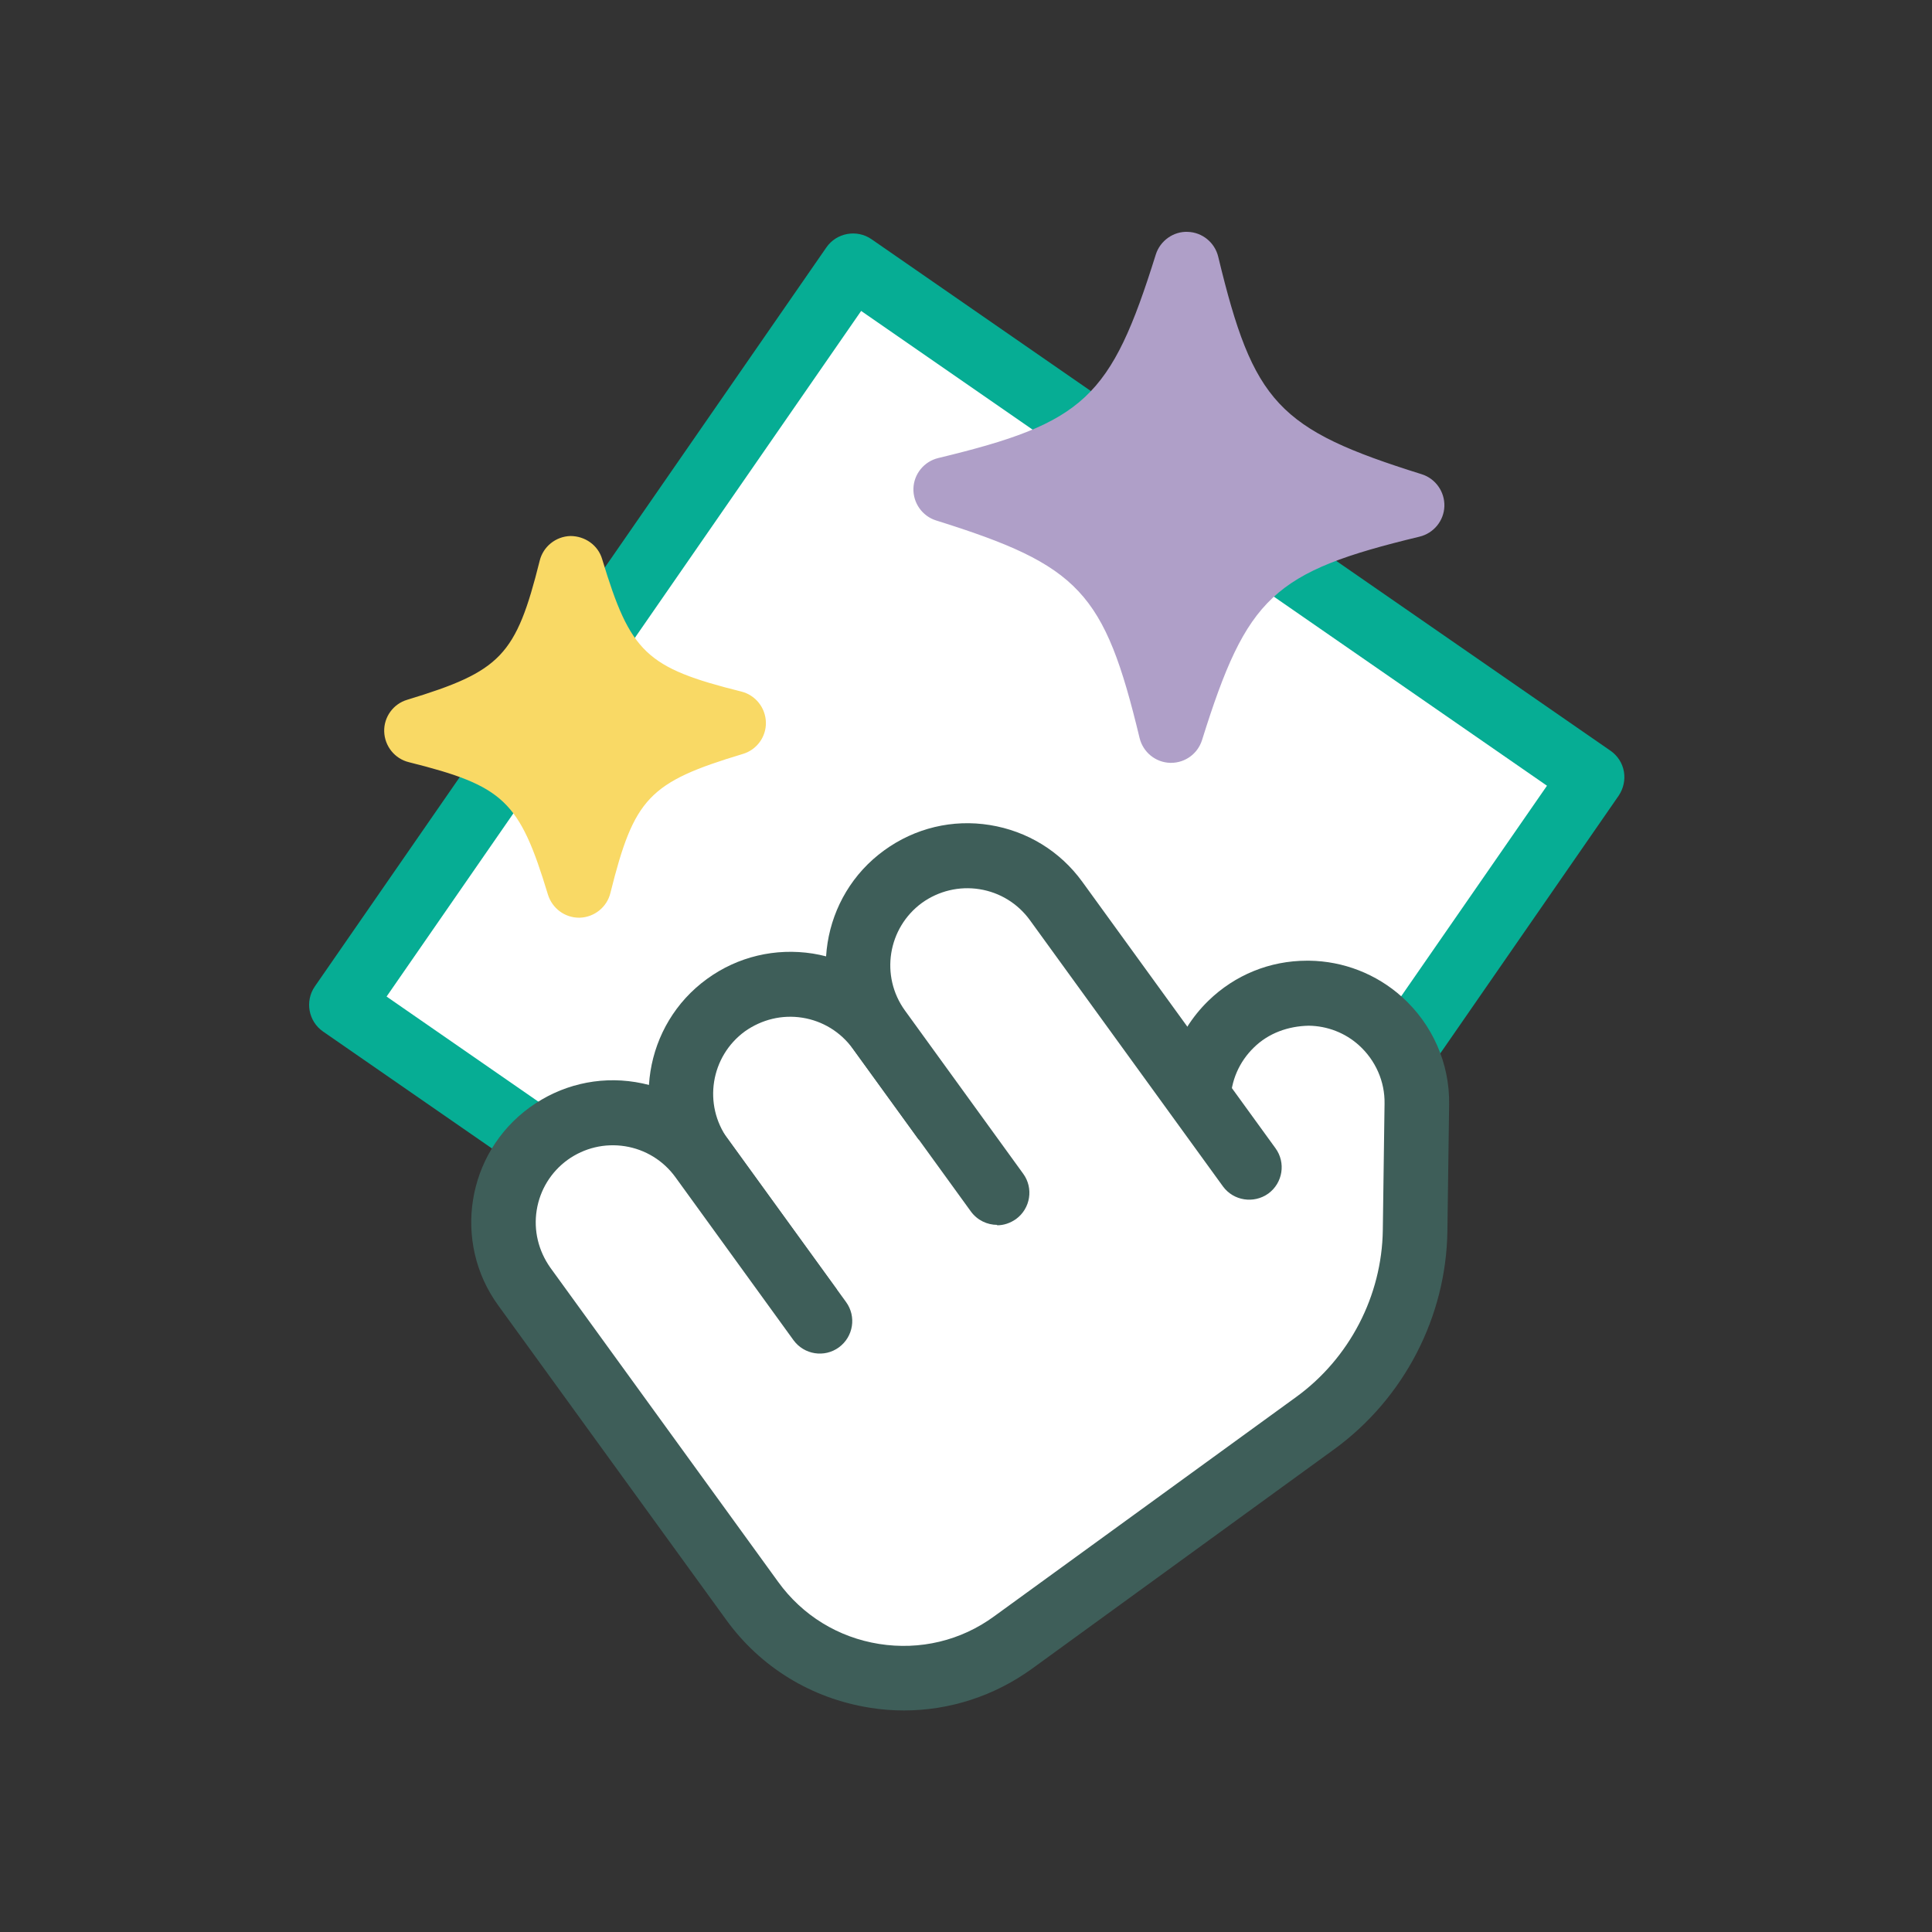 <svg xmlns="http://www.w3.org/2000/svg" width="150" height="150" viewBox="0 0 150 150" fill="none"><rect x="0" y="0" width="150" height="150" fill="#333333" stroke="none"/><path d="M66.222 20.639L26.506 78.018L83.885 117.735L123.602 60.355L66.222 20.639Z" fill="white"></path><path d="M83.882 120.255C83.396 120.255 82.893 120.104 82.457 119.803L25.083 80.089C23.942 79.3 23.657 77.724 24.446 76.584L64.159 19.21C64.948 18.07 66.524 17.784 67.665 18.573L125.038 58.286C125.592 58.672 125.961 59.242 126.078 59.896C126.195 60.55 126.044 61.221 125.675 61.775L85.962 119.148C85.475 119.853 84.687 120.239 83.899 120.239L83.882 120.255ZM30.014 77.372L83.245 114.235L120.107 61.003L66.859 24.141L30.014 77.372Z" fill="#06AD94"></path><path d="M63.673 102.562L54.499 89.9C51.749 86.093 52.588 80.776 56.395 78.026C60.202 75.275 65.518 76.114 68.269 79.921L77.442 92.583" fill="white"></path><path d="M63.673 105.077C62.901 105.077 62.13 104.725 61.627 104.038L52.453 91.376C48.898 86.462 49.988 79.552 54.902 75.996C57.283 74.269 60.201 73.582 63.103 74.034C66.004 74.504 68.553 76.064 70.281 78.445L79.454 91.107C80.276 92.231 80.025 93.807 78.901 94.629C77.777 95.451 76.201 95.199 75.379 94.076L66.205 81.414C65.266 80.122 63.874 79.267 62.298 79.015C60.721 78.764 59.145 79.15 57.837 80.072C55.17 82.017 54.566 85.757 56.512 88.441L65.686 101.103C66.507 102.226 66.256 103.803 65.132 104.625C64.679 104.943 64.176 105.111 63.656 105.111L63.673 105.077Z" fill="#3E5E59"></path><path d="M76.1 79.686L93.039 85.472C93.106 80.776 96.963 77.037 101.659 77.103C103.789 77.12 105.751 77.959 107.227 79.267C108.988 80.86 110.078 83.158 110.045 85.707L109.911 95.518C109.827 101.438 106.959 106.989 102.179 110.461L80.712 126.058L78.716 127.5C72.209 132.213 63.119 130.771 58.407 124.264L40.713 99.862C37.963 96.055 38.801 90.738 42.608 87.988C46.416 85.237 51.732 86.076 54.482 89.883L63.656 102.545" fill="white"></path><path d="M70.214 132.8C69.308 132.8 68.402 132.733 67.497 132.582C63.002 131.861 59.044 129.446 56.377 125.756L38.684 101.354C35.112 96.441 36.219 89.531 41.133 85.975C43.514 84.248 46.432 83.544 49.334 84.013C52.235 84.483 54.784 86.043 56.512 88.424L65.685 101.086C66.507 102.21 66.256 103.786 65.132 104.608C64.008 105.43 62.432 105.178 61.61 104.055L52.436 91.392C51.497 90.101 50.105 89.246 48.529 88.994C46.935 88.743 45.359 89.128 44.068 90.051C42.776 90.99 41.921 92.382 41.669 93.958C41.418 95.535 41.803 97.111 42.726 98.419L60.419 122.821C62.298 125.421 65.082 127.131 68.251 127.635C71.421 128.138 74.608 127.383 77.19 125.488L100.653 108.449C104.779 105.447 107.294 100.6 107.361 95.501L107.496 85.69C107.529 83.963 106.791 82.319 105.517 81.162C104.443 80.189 103.051 79.653 101.609 79.636C100.016 79.669 98.49 80.206 97.349 81.33C96.209 82.437 95.555 83.929 95.538 85.539C95.538 86.344 95.135 87.099 94.465 87.552C93.81 88.022 92.972 88.139 92.2 87.871L75.262 82.085C73.954 81.632 73.249 80.206 73.685 78.898C74.121 77.59 75.564 76.885 76.872 77.322L91.026 82.152C91.58 80.491 92.519 78.965 93.81 77.707C95.873 75.695 98.59 74.588 101.475 74.588H101.642C104.292 74.621 106.858 75.611 108.854 77.405C111.219 79.535 112.56 82.571 112.51 85.741L112.376 95.552C112.292 102.243 109.005 108.566 103.605 112.507L80.142 129.546C77.207 131.676 73.736 132.8 70.163 132.8H70.214Z" fill="#3E5E59"></path><path d="M77.425 92.583L68.251 79.921C65.501 76.114 66.339 70.798 70.146 68.047C73.953 65.297 79.269 66.135 82.02 69.942L97.013 90.621" fill="white"></path><path d="M77.425 95.099C76.654 95.099 75.882 94.747 75.379 94.059L66.206 81.397C62.65 76.483 63.74 69.573 68.654 66.018C71.036 64.29 73.954 63.586 76.855 64.056C79.757 64.525 82.306 66.085 84.033 68.466L99.026 89.145C99.848 90.269 99.597 91.845 98.473 92.667C97.349 93.472 95.773 93.237 94.951 92.114L79.958 71.435C79.019 70.144 77.627 69.288 76.05 69.037C74.474 68.785 72.88 69.171 71.589 70.093C68.922 72.039 68.319 75.779 70.264 78.462L79.438 91.124C80.26 92.248 80.008 93.824 78.885 94.646C78.432 94.965 77.929 95.132 77.409 95.132L77.425 95.099Z" fill="#3E5E59"></path><path d="M109.609 39.218C97.433 42.153 94.649 44.752 90.909 56.71C87.974 44.534 85.375 41.75 73.417 38.01C85.593 35.075 88.377 32.476 92.117 20.518C95.052 32.694 97.651 35.478 109.609 39.218Z" fill="#AF9FC8"></path><path d="M90.926 59.226H90.842C89.718 59.192 88.746 58.404 88.477 57.297C85.744 45.943 83.815 43.897 72.679 40.408C71.606 40.073 70.885 39.05 70.918 37.926C70.952 36.803 71.74 35.83 72.847 35.562C84.201 32.828 86.247 30.916 89.735 19.763C90.071 18.69 91.11 17.952 92.217 18.002C93.341 18.036 94.314 18.824 94.582 19.931C97.316 31.285 99.228 33.331 110.38 36.819C111.454 37.155 112.175 38.178 112.141 39.302C112.108 40.425 111.319 41.398 110.213 41.666C98.859 44.4 96.813 46.312 93.324 57.465C92.989 58.521 92.016 59.226 90.926 59.226ZM81.333 38.279C86.415 40.66 89.148 43.578 91.177 48.811C93.559 43.729 96.477 40.995 101.71 38.966C96.628 36.585 93.894 33.666 91.865 28.434C89.484 33.516 86.566 36.249 81.333 38.279Z" fill="#AF9FC8"></path><path d="M56.965 56.14C48.814 58.605 47.036 60.483 44.957 68.735C42.492 60.584 40.613 58.806 32.362 56.727C40.513 54.261 42.29 52.383 44.37 44.132C46.835 52.282 48.714 54.06 56.965 56.14Z" fill="#F9D965"></path><path d="M44.957 71.25C43.85 71.25 42.877 70.529 42.542 69.456C40.328 62.16 39.12 61.02 31.741 59.175C30.651 58.907 29.863 57.934 29.829 56.794C29.796 55.67 30.534 54.647 31.624 54.328C38.902 52.115 40.059 50.907 41.904 43.528C42.173 42.438 43.145 41.65 44.286 41.616C45.41 41.616 46.432 42.32 46.751 43.41C48.948 50.689 50.172 51.846 57.552 53.691C58.642 53.959 59.43 54.932 59.464 56.073C59.497 57.196 58.759 58.219 57.669 58.538C50.374 60.735 49.233 61.959 47.389 69.338C47.12 70.429 46.147 71.217 45.007 71.25H44.94H44.957ZM39.59 56.559C41.904 57.733 43.498 59.259 44.789 61.506C45.963 59.192 47.489 57.599 49.736 56.307C47.422 55.133 45.829 53.607 44.537 51.36C43.363 53.674 41.837 55.268 39.59 56.559Z" fill="#F9D965"></path></svg>